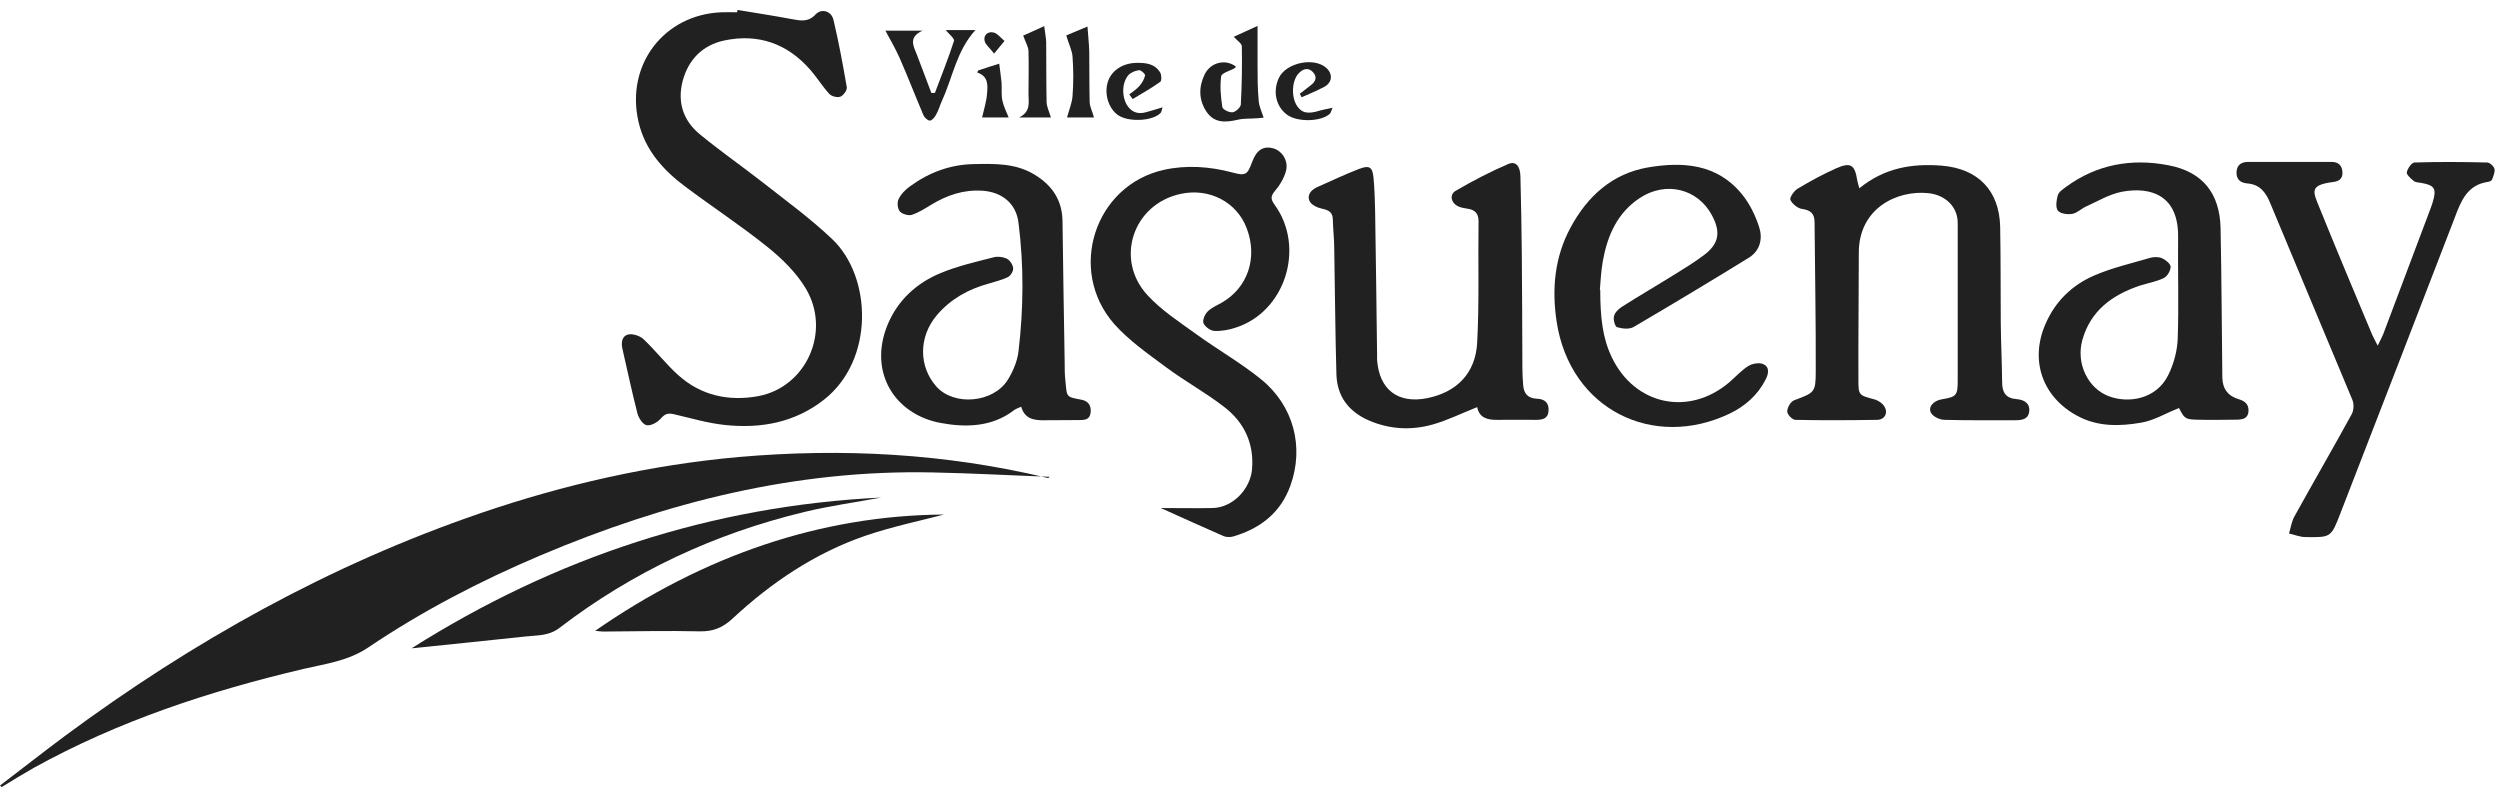 <?xml version="1.0" encoding="UTF-8"?> <svg xmlns="http://www.w3.org/2000/svg" width="170" height="54" viewBox="0 0 170 54" fill="none"><path d="M0 53.416C1.471 52.301 2.915 51.158 4.399 50.056C13.089 43.618 22.435 38.403 32.676 34.895C38.385 32.946 44.227 31.615 50.23 31.077C57.29 30.459 64.282 30.835 71.195 32.489C71.248 32.502 71.301 32.529 71.368 32.422C68.721 32.327 66.087 32.18 63.44 32.126C54.108 31.924 45.284 34.155 36.74 37.771C32.649 39.505 28.718 41.548 25.028 44.035C23.665 44.949 22.14 45.137 20.643 45.486C14.252 46.992 8.062 49.021 2.286 52.22C1.551 52.637 0.829 53.08 0.107 53.524C0.08 53.484 0.04 53.443 0 53.416Z" fill="#212121"></path><path d="M50.137 0.674C51.354 0.875 52.584 1.064 53.8 1.292C54.402 1.4 54.95 1.534 55.458 0.983C55.859 0.553 56.528 0.741 56.675 1.346C57.036 2.865 57.317 4.397 57.584 5.943C57.611 6.131 57.343 6.507 57.143 6.574C56.929 6.655 56.541 6.548 56.394 6.386C55.926 5.875 55.565 5.284 55.111 4.76C53.546 2.959 51.554 2.26 49.228 2.757C47.77 3.08 46.808 4.048 46.42 5.513C46.046 6.951 46.46 8.201 47.583 9.128C48.974 10.271 50.458 11.306 51.888 12.421C53.479 13.671 55.124 14.867 56.595 16.265C59.295 18.833 59.469 24.464 56.047 27.166C54.054 28.739 51.741 29.155 49.308 28.9C48.145 28.779 47.008 28.443 45.859 28.174C45.471 28.08 45.244 28.107 44.95 28.443C44.722 28.712 44.281 28.967 43.974 28.913C43.719 28.873 43.425 28.43 43.345 28.107C42.971 26.655 42.663 25.19 42.329 23.739C42.222 23.295 42.289 22.838 42.73 22.744C43.038 22.677 43.519 22.838 43.76 23.067C44.589 23.846 45.284 24.76 46.126 25.513C47.677 26.911 49.575 27.3 51.554 26.938C54.83 26.333 56.541 22.529 54.79 19.612C54.148 18.537 53.172 17.583 52.183 16.79C50.391 15.351 48.466 14.088 46.634 12.717C45.096 11.575 43.853 10.204 43.412 8.255C42.543 4.41 45.137 0.996 49.054 0.835C49.415 0.822 49.763 0.835 50.124 0.835C50.124 0.781 50.137 0.741 50.15 0.687" fill="#212121"></path><path d="M78.962 34.545C80.126 34.545 81.316 34.572 82.479 34.545C83.829 34.505 85.019 33.268 85.139 31.911C85.286 30.15 84.605 28.725 83.267 27.69C82.011 26.709 80.58 25.93 79.297 24.975C78.067 24.061 76.77 23.161 75.767 22.032C72.558 18.376 74.43 12.596 79.15 11.548C80.674 11.212 82.251 11.319 83.775 11.722C84.711 11.978 84.818 11.897 85.153 10.996C85.447 10.19 85.928 9.894 86.61 10.096C87.212 10.284 87.639 10.97 87.439 11.655C87.305 12.126 87.024 12.61 86.704 12.972C86.383 13.349 86.409 13.55 86.677 13.927C88.789 16.843 87.385 21.225 84.003 22.287C83.548 22.435 83.04 22.529 82.572 22.502C82.305 22.489 81.944 22.22 81.837 21.978C81.757 21.776 81.93 21.373 82.118 21.185C82.372 20.929 82.746 20.768 83.08 20.58C84.845 19.572 85.54 17.529 84.778 15.526C84.11 13.739 82.225 12.757 80.273 13.187C77.05 13.886 75.78 17.623 78.026 20.069C78.976 21.104 80.206 21.897 81.356 22.73C82.799 23.779 84.364 24.666 85.741 25.782C87.974 27.583 88.696 30.405 87.746 33.026C87.078 34.881 85.687 35.943 83.856 36.481C83.655 36.535 83.388 36.535 83.201 36.454C81.783 35.836 80.366 35.19 78.962 34.559" fill="#212121"></path><path d="M126.425 12.811C128.137 11.413 130.008 11.104 132.041 11.265C134.501 11.467 135.958 12.945 136.012 15.432C136.052 17.61 136.038 19.773 136.052 21.951C136.065 23.295 136.132 24.639 136.145 25.983C136.145 26.669 136.386 27.085 137.121 27.139C137.603 27.18 138.03 27.381 137.99 27.946C137.937 28.537 137.469 28.577 136.988 28.577C135.41 28.577 133.819 28.591 132.241 28.55C131.92 28.55 131.479 28.349 131.319 28.093C131.078 27.69 131.466 27.247 132.041 27.153C133.017 26.991 133.124 26.897 133.124 25.916C133.124 22.327 133.124 18.752 133.124 15.163C133.124 14.061 132.295 13.255 131.118 13.134C129.006 12.918 126.385 14.155 126.399 17.206C126.399 20.069 126.358 22.932 126.372 25.808C126.372 26.884 126.399 26.87 127.441 27.153C127.709 27.22 128.016 27.421 128.15 27.663C128.404 28.093 128.15 28.55 127.629 28.55C125.784 28.577 123.939 28.591 122.08 28.55C121.88 28.55 121.519 28.174 121.532 27.973C121.532 27.717 121.759 27.314 122 27.22C123.377 26.696 123.471 26.709 123.471 25.244C123.484 21.87 123.417 18.483 123.39 15.109C123.39 14.545 123.136 14.29 122.548 14.209C122.241 14.169 121.88 13.873 121.746 13.591C121.679 13.443 121.987 12.986 122.227 12.838C123.083 12.327 123.965 11.843 124.874 11.44C125.85 11.01 126.131 11.211 126.292 12.26C126.318 12.408 126.372 12.556 126.439 12.825" fill="#212121"></path><path d="M100.434 27.69C99.378 28.107 98.415 28.591 97.399 28.873C95.956 29.276 94.485 29.196 93.081 28.591C91.704 27.986 90.915 26.951 90.875 25.432C90.795 22.596 90.781 19.747 90.728 16.91C90.728 16.265 90.648 15.62 90.634 14.962C90.634 14.451 90.38 14.29 89.912 14.195C89.591 14.128 89.15 13.927 89.043 13.658C88.856 13.201 89.217 12.865 89.645 12.69C90.554 12.287 91.463 11.857 92.399 11.494C93.134 11.211 93.335 11.359 93.402 12.112C93.469 12.865 93.495 13.631 93.509 14.397C93.562 17.636 93.602 20.889 93.642 24.142C93.642 24.249 93.642 24.37 93.642 24.478C93.79 26.507 95.073 27.475 97.065 27.072C99.044 26.669 100.341 25.392 100.448 23.295C100.595 20.553 100.501 17.798 100.541 15.042C100.541 14.464 100.247 14.249 99.739 14.182C99.539 14.155 99.338 14.115 99.164 14.034C98.67 13.806 98.536 13.241 98.99 12.972C100.14 12.3 101.33 11.682 102.547 11.158C103.068 10.929 103.376 11.279 103.389 12.005C103.429 13.752 103.469 15.499 103.483 17.247C103.509 19.868 103.509 22.489 103.523 25.11C103.523 25.473 103.55 25.822 103.576 26.185C103.616 26.763 103.897 27.085 104.499 27.112C105.034 27.126 105.341 27.381 105.301 27.946C105.261 28.497 104.86 28.55 104.432 28.55C103.563 28.55 102.694 28.537 101.825 28.55C101.13 28.564 100.581 28.403 100.448 27.677" fill="#212121"></path><path d="M148.178 27.744C147.282 28.093 146.48 28.591 145.611 28.739C144.14 28.994 142.643 29.034 141.239 28.268C138.886 26.991 138.017 24.518 139.087 22.045C139.755 20.486 140.918 19.37 142.429 18.725C143.646 18.201 144.956 17.905 146.226 17.529C146.467 17.462 146.788 17.462 147.015 17.556C147.256 17.663 147.59 17.932 147.603 18.134C147.603 18.402 147.376 18.792 147.149 18.9C146.641 19.155 146.052 19.249 145.504 19.424C143.632 20.056 142.162 21.118 141.6 23.12C141.159 24.693 141.961 26.413 143.418 26.951C144.729 27.435 146.627 27.166 147.443 25.499C147.817 24.747 148.058 23.846 148.085 23.013C148.165 20.714 148.085 18.402 148.111 16.091C148.138 13.255 146.226 12.677 144.287 13.04C143.445 13.201 142.643 13.685 141.841 14.048C141.52 14.195 141.239 14.491 140.905 14.545C140.584 14.599 140.089 14.531 139.929 14.316C139.768 14.088 139.835 13.617 139.929 13.281C139.996 13.053 140.263 12.878 140.477 12.717C142.576 11.171 144.956 10.755 147.456 11.238C149.782 11.682 150.946 13.147 150.999 15.513C151.066 18.886 151.079 22.273 151.119 25.661C151.128 26.44 151.507 26.938 152.256 27.153C152.657 27.274 152.924 27.502 152.898 27.959C152.871 28.456 152.51 28.524 152.149 28.537C151.186 28.55 150.237 28.564 149.274 28.537C148.593 28.51 148.512 28.416 148.165 27.731" fill="#212121"></path><path d="M69.43 27.663C69.243 27.744 69.082 27.798 68.975 27.878C67.464 29.048 65.673 29.075 63.988 28.766C60.873 28.201 59.041 25.352 60.338 22.126C61.033 20.419 62.317 19.249 63.975 18.564C65.111 18.093 66.341 17.811 67.545 17.502C67.825 17.421 68.186 17.462 68.454 17.583C68.668 17.69 68.868 17.986 68.895 18.228C68.922 18.429 68.721 18.752 68.534 18.846C68.12 19.048 67.651 19.155 67.21 19.29C65.847 19.666 64.657 20.325 63.721 21.413C62.437 22.919 62.477 24.948 63.681 26.292C64.871 27.623 67.545 27.408 68.534 25.822C68.882 25.258 69.176 24.572 69.256 23.913C69.603 20.997 69.63 18.067 69.256 15.136C69.096 13.833 68.133 13.066 66.836 12.972C65.539 12.878 64.389 13.268 63.293 13.94C62.879 14.195 62.451 14.464 61.996 14.612C61.769 14.679 61.354 14.558 61.194 14.384C61.033 14.195 60.993 13.765 61.1 13.55C61.261 13.201 61.568 12.892 61.889 12.663C63.186 11.722 64.617 11.185 66.234 11.158C67.665 11.131 69.069 11.091 70.366 11.884C71.569 12.623 72.237 13.631 72.251 15.056C72.291 18.255 72.344 21.454 72.398 24.653C72.398 25.029 72.398 25.419 72.438 25.795C72.558 27.005 72.438 26.978 73.534 27.18C73.989 27.26 74.216 27.569 74.163 28.053C74.109 28.564 73.721 28.564 73.374 28.564C72.598 28.577 71.81 28.564 71.034 28.577C70.326 28.591 69.684 28.497 69.443 27.663" fill="#212121"></path><path d="M161.682 23.51C161.855 23.161 161.962 22.946 162.056 22.731C163.139 19.868 164.209 17.005 165.291 14.142C165.345 13.994 165.398 13.846 165.439 13.698C165.693 12.825 165.546 12.596 164.636 12.435C164.463 12.408 164.249 12.408 164.128 12.3C163.928 12.139 163.634 11.87 163.66 11.722C163.714 11.454 163.995 11.05 164.195 11.05C165.84 10.997 167.484 11.01 169.129 11.05C169.302 11.05 169.583 11.306 169.623 11.48C169.677 11.695 169.543 11.978 169.463 12.206C169.436 12.287 169.289 12.354 169.182 12.368C167.778 12.569 167.35 13.658 166.923 14.8C164.342 21.521 161.735 28.215 159.141 34.922C158.513 36.548 158.5 36.548 156.775 36.521C156.401 36.521 156.026 36.36 155.652 36.279C155.772 35.889 155.826 35.459 156.026 35.11C157.31 32.785 158.647 30.486 159.917 28.161C160.064 27.905 160.077 27.448 159.957 27.18C158.099 22.704 156.213 18.241 154.355 13.765C154.061 13.053 153.646 12.542 152.831 12.475C152.39 12.435 152.069 12.247 152.082 11.709C152.109 11.171 152.456 11.01 152.884 11.01C154.769 11.01 156.668 11.01 158.553 11.01C158.981 11.01 159.262 11.225 159.288 11.709C159.315 12.193 158.994 12.341 158.62 12.381C156.989 12.596 157.296 13.053 157.738 14.155C158.901 17.032 160.104 19.895 161.307 22.758C161.401 22.973 161.521 23.174 161.695 23.524" fill="#212121"></path><path d="M108.817 19.706C108.817 21.534 108.964 22.959 109.593 24.276C111.144 27.542 114.82 28.335 117.575 26.01C118.016 25.634 118.403 25.19 118.898 24.881C119.166 24.72 119.633 24.639 119.901 24.76C120.355 24.962 120.262 25.432 120.061 25.808C119.527 26.87 118.657 27.623 117.628 28.12C112.44 30.607 106.758 27.865 105.849 21.857C105.515 19.639 105.715 17.475 106.798 15.472C107.948 13.335 109.646 11.803 112.053 11.386C114.419 10.983 116.772 11.131 118.457 13.214C118.978 13.846 119.366 14.652 119.62 15.432C119.874 16.212 119.7 17.032 118.938 17.515C116.344 19.115 113.724 20.688 111.09 22.233C110.796 22.408 110.315 22.354 109.954 22.247C109.82 22.206 109.686 21.723 109.753 21.494C109.807 21.252 110.061 21.01 110.288 20.862C111.451 20.123 112.654 19.424 113.818 18.698C114.513 18.268 115.221 17.838 115.877 17.341C116.893 16.575 117.026 15.781 116.411 14.639C115.449 12.825 113.256 12.287 111.478 13.483C109.967 14.491 109.299 16.037 108.991 17.757C108.857 18.523 108.831 19.317 108.791 19.706" fill="#212121"></path><path d="M27.983 44.088C37.757 37.906 48.372 34.397 59.924 33.833C58.186 34.156 56.421 34.397 54.696 34.814C48.613 36.279 43.038 38.873 38.051 42.691C37.302 43.269 36.513 43.188 35.724 43.282C33.144 43.564 30.55 43.82 27.97 44.088" fill="#212121"></path><path d="M40.457 42.906C47.837 37.771 55.846 35.042 64.189 34.989C62.731 35.379 60.753 35.782 58.854 36.427C55.418 37.61 52.45 39.612 49.803 42.072C49.148 42.677 48.506 42.946 47.61 42.932C45.404 42.879 43.198 42.932 41.005 42.946C40.872 42.946 40.738 42.919 40.457 42.892" fill="#212121"></path><path d="M85.514 1.763C85.514 2.744 85.514 3.564 85.514 4.397C85.514 5.23 85.514 6.05 85.594 6.884C85.621 7.233 85.794 7.582 85.928 7.999C85.888 7.999 85.714 8.026 85.54 8.039C85.072 8.08 84.591 8.039 84.15 8.147C83.334 8.335 82.572 8.376 82.051 7.609C81.503 6.803 81.503 5.916 81.917 5.056C82.318 4.236 83.334 3.994 84.029 4.518C84.016 4.558 84.003 4.612 83.976 4.625C83.655 4.814 83.067 4.961 83.04 5.19C82.947 5.875 83.013 6.601 83.12 7.287C83.147 7.448 83.588 7.663 83.816 7.636C84.029 7.609 84.364 7.3 84.377 7.099C84.444 5.781 84.471 4.464 84.444 3.147C84.444 2.959 84.136 2.771 83.896 2.502C84.377 2.287 84.872 2.058 85.54 1.749" fill="#212121"></path><path d="M60.205 2.085H62.731C61.769 2.529 62.103 3.107 62.33 3.671C62.665 4.558 62.999 5.432 63.333 6.319C63.413 6.319 63.493 6.319 63.574 6.319C64.015 5.15 64.483 3.98 64.871 2.784C64.924 2.623 64.523 2.314 64.309 2.045H66.328C65.044 3.456 64.79 5.244 64.068 6.816C63.921 7.139 63.828 7.488 63.654 7.798C63.56 7.972 63.373 8.201 63.226 8.201C63.079 8.201 62.852 7.986 62.785 7.811C62.237 6.521 61.729 5.203 61.167 3.926C60.886 3.295 60.539 2.703 60.191 2.058" fill="#212121"></path><path d="M76.783 6.427C77.024 6.238 77.291 6.064 77.492 5.835C77.665 5.634 77.812 5.378 77.866 5.123C77.879 5.029 77.585 4.76 77.465 4.773C77.211 4.8 76.903 4.921 76.73 5.109C76.262 5.647 76.275 6.669 76.703 7.247C77.024 7.677 77.451 7.771 77.96 7.623C78.294 7.529 78.615 7.435 79.056 7.3C78.989 7.515 78.976 7.609 78.936 7.663C78.454 8.201 76.943 8.322 76.155 7.905C75.473 7.542 75.085 6.548 75.299 5.687C75.499 4.854 76.275 4.303 77.251 4.276C77.893 4.263 78.521 4.316 78.895 4.935C78.989 5.096 79.002 5.499 78.895 5.566C78.294 5.996 77.652 6.359 77.024 6.736C76.943 6.628 76.877 6.534 76.796 6.427" fill="#212121"></path><path d="M88.375 6.386C88.629 6.185 88.883 5.997 89.137 5.795C89.471 5.54 89.591 5.23 89.271 4.894C88.963 4.572 88.615 4.679 88.335 4.962C87.853 5.432 87.787 6.534 88.174 7.166C88.508 7.69 88.923 7.784 89.765 7.515C90.006 7.448 90.26 7.408 90.621 7.327C90.514 7.542 90.501 7.663 90.434 7.73C89.859 8.281 88.241 8.322 87.532 7.811C86.757 7.247 86.53 6.212 86.971 5.284C87.452 4.276 89.324 3.873 90.166 4.599C90.648 5.015 90.608 5.593 90.059 5.902C89.551 6.171 89.03 6.386 88.508 6.615C88.468 6.534 88.428 6.454 88.388 6.373" fill="#212121"></path><path d="M74.39 7.986H72.558C72.692 7.488 72.892 7.018 72.933 6.534C72.999 5.647 72.999 4.746 72.933 3.859C72.906 3.429 72.679 3.012 72.505 2.408C72.826 2.273 73.334 2.058 73.949 1.803C73.989 2.448 74.056 2.972 74.069 3.496C74.082 4.639 74.069 5.781 74.096 6.91C74.096 7.246 74.283 7.582 74.39 7.986Z" fill="#212121"></path><path d="M71.462 7.986H69.309C70.112 7.582 69.938 6.951 69.938 6.386C69.938 5.418 69.965 4.464 69.938 3.496C69.938 3.201 69.751 2.905 69.577 2.421C69.924 2.273 70.406 2.045 71.007 1.776C71.061 2.219 71.128 2.542 71.141 2.878C71.154 4.222 71.141 5.566 71.168 6.91C71.168 7.246 71.341 7.582 71.462 7.986Z" fill="#212121"></path><path d="M66.448 4.921C66.502 4.827 66.515 4.787 66.528 4.787C66.996 4.626 67.478 4.478 67.946 4.33C67.999 4.76 68.066 5.19 68.106 5.62C68.133 6.023 68.079 6.44 68.16 6.83C68.24 7.22 68.427 7.583 68.587 7.986H66.782C66.903 7.448 67.077 6.924 67.117 6.386C67.17 5.822 67.224 5.19 66.462 4.935" fill="#212121"></path><path d="M67.598 3.644C67.304 3.254 67.023 3.053 66.956 2.797C66.849 2.367 67.21 2.125 67.545 2.206C67.825 2.26 68.053 2.582 68.307 2.784C68.12 3.013 67.919 3.254 67.598 3.644Z" fill="#212121"></path></svg> 